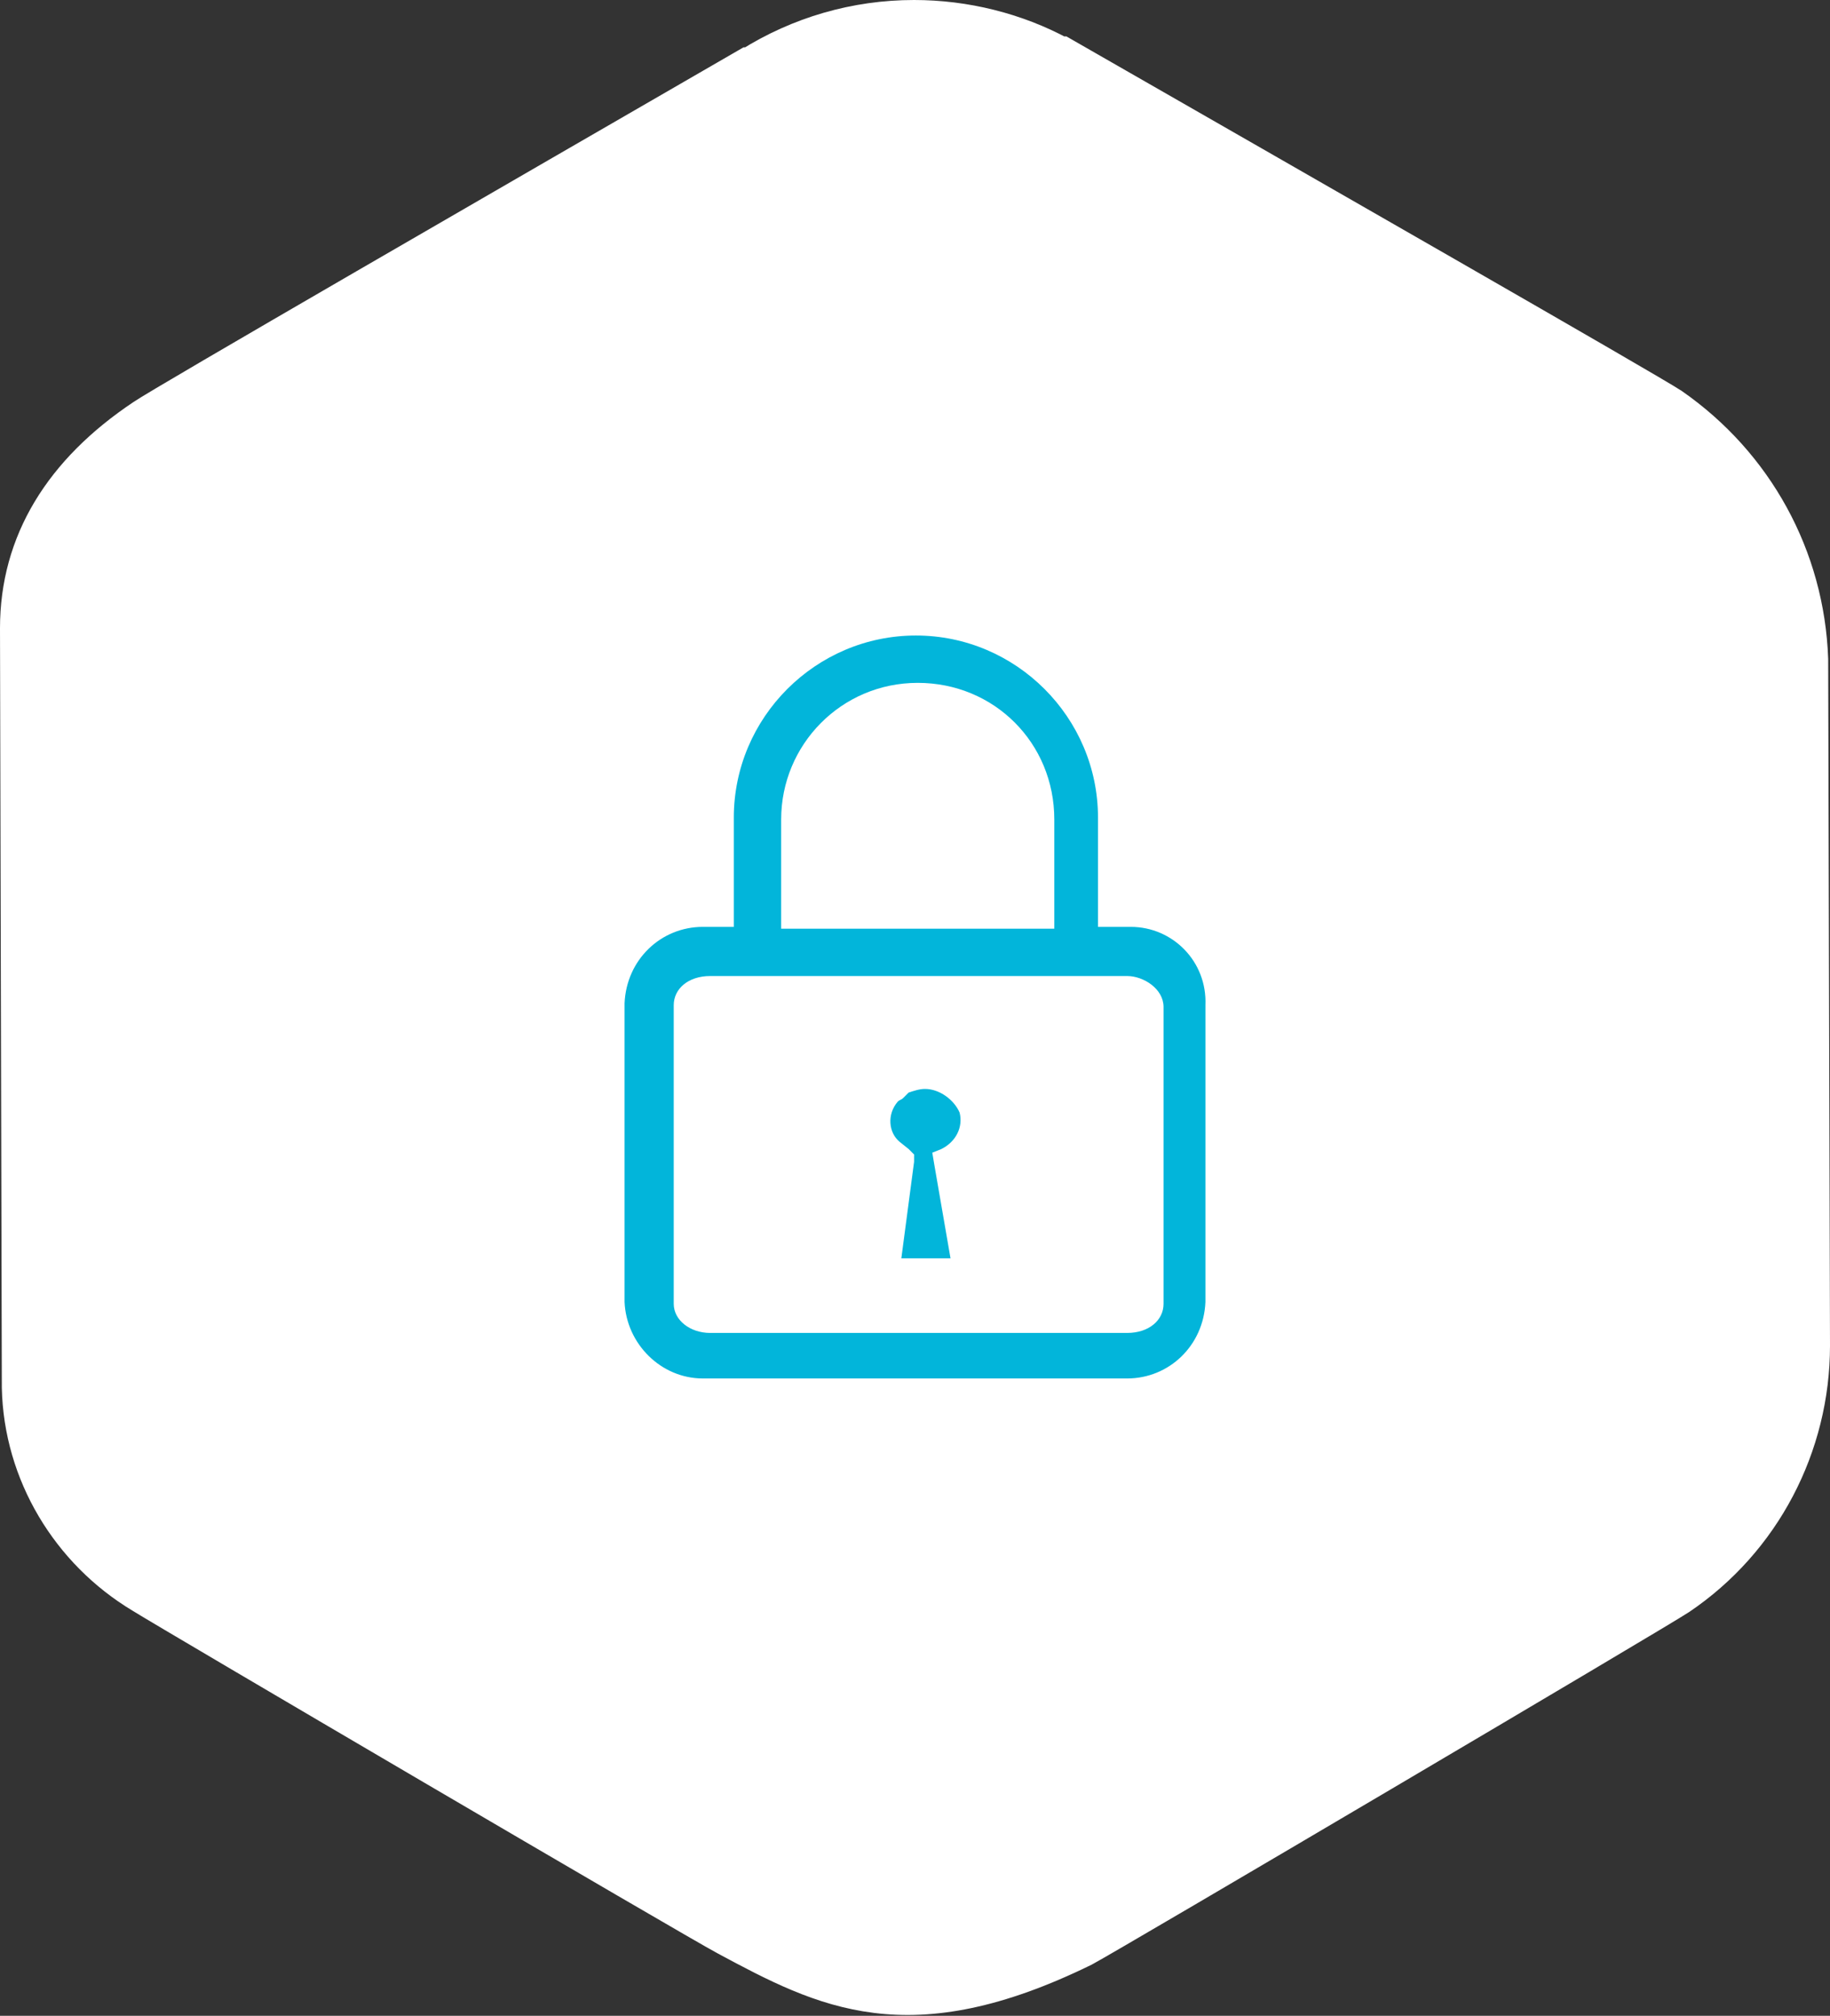 <?xml version="1.0" encoding="utf-8"?>
<!-- Generator: Adobe Illustrator 24.1.0, SVG Export Plug-In . SVG Version: 6.00 Build 0)  -->
<svg version="1.1" id="Livello_1" xmlns="http://www.w3.org/2000/svg" xmlns:xlink="http://www.w3.org/1999/xlink" x="0px" y="0px"
	 viewBox="0 0 100.5 110.7" style="enable-background:new 0 0 100.5 110.7;" xml:space="preserve">
<rect x="0" y="0" width="100.5" height="110.7" fill="#333333" stroke="none"/>
<style type="text/css">
	.st0{fill:#FFFFFF;stroke:#FFFFFF;stroke-width:2;stroke-miterlimit:10;}
	.st1{fill:#02B5DA;}
</style>
<g id="Livello_3">
	<path class="st0" d="M50.2,1L50.2,1c-3.2,0-6.3,0.9-9,2.6h-0.1C28.3,11,8.9,22.2,7.9,22.9C3.4,25.9,1,29.8,1,34.5l0.1,41.7
		c0.1,4.7,2.7,9,6.7,11.4c1.6,1,30.4,17.9,32.1,18.8c5.4,2.9,10,5.3,19.6,0.6C61,106.2,91,88.5,92.2,87.7c4.6-3.1,7.3-8.3,7.3-13.8
		l-0.1-37.7c-0.2-5.6-3-10.7-7.6-13.9C90.6,21.5,71.2,10.4,58.3,3h-0.1C55.8,1.7,53,1,50.2,1z"/>
	<g>
		<path class="st1" d="M62.1,50.9c-0.1,0-0.1,0-0.2,0h-0.8h-0.8v-0.8v-5.2c0-5.5-4.5-10-10-10s-10,4.5-10,10v5.2v0.8h-0.8h-0.7
			c-0.1,0-0.1,0-0.2,0c-2.3,0-4.2,1.8-4.3,4.2v16.4c0.1,2.3,2,4.2,4.3,4.2c0.1,0,0.1,0,0.2,0h22.9c0.1,0,0.1,0,0.2,0
			c2.3,0,4.2-1.8,4.3-4.2V55.2C66.3,52.8,64.4,50.9,62.1,50.9z M42.9,50.2V45c0-4.1,3.3-7.5,7.5-7.5s7.5,3.3,7.5,7.5v5.2V51h-0.8
			H43.7h-0.8V50.2z M63.9,71.6c0,0.9-0.8,1.6-2,1.6H39c-1.1,0-2-0.7-2-1.6V55.2c0-0.9,0.8-1.6,2-1.6l0,0c0.3,0,0.6,0,1,0h2.6h7.9
			h11.4c0.9,0,2,0.7,2,1.7C63.9,55.2,63.9,71.6,63.9,71.6z"/>
		<path class="st1" d="M50.8,59.8c-0.3,0-0.6,0.1-0.9,0.2c-0.1,0.1-0.2,0.2-0.3,0.3s-0.2,0.1-0.3,0.2c-0.6,0.7-0.5,1.7,0.1,2.2
			l0.5,0.4l0.3,0.3v0.4l-0.7,5.3h2.7l-0.9-5.2l-0.1-0.6l0.5-0.2c0.8-0.4,1.2-1.2,1-2C52.4,60.4,51.6,59.8,50.8,59.8z"/>
	</g>
</g>
</svg>
